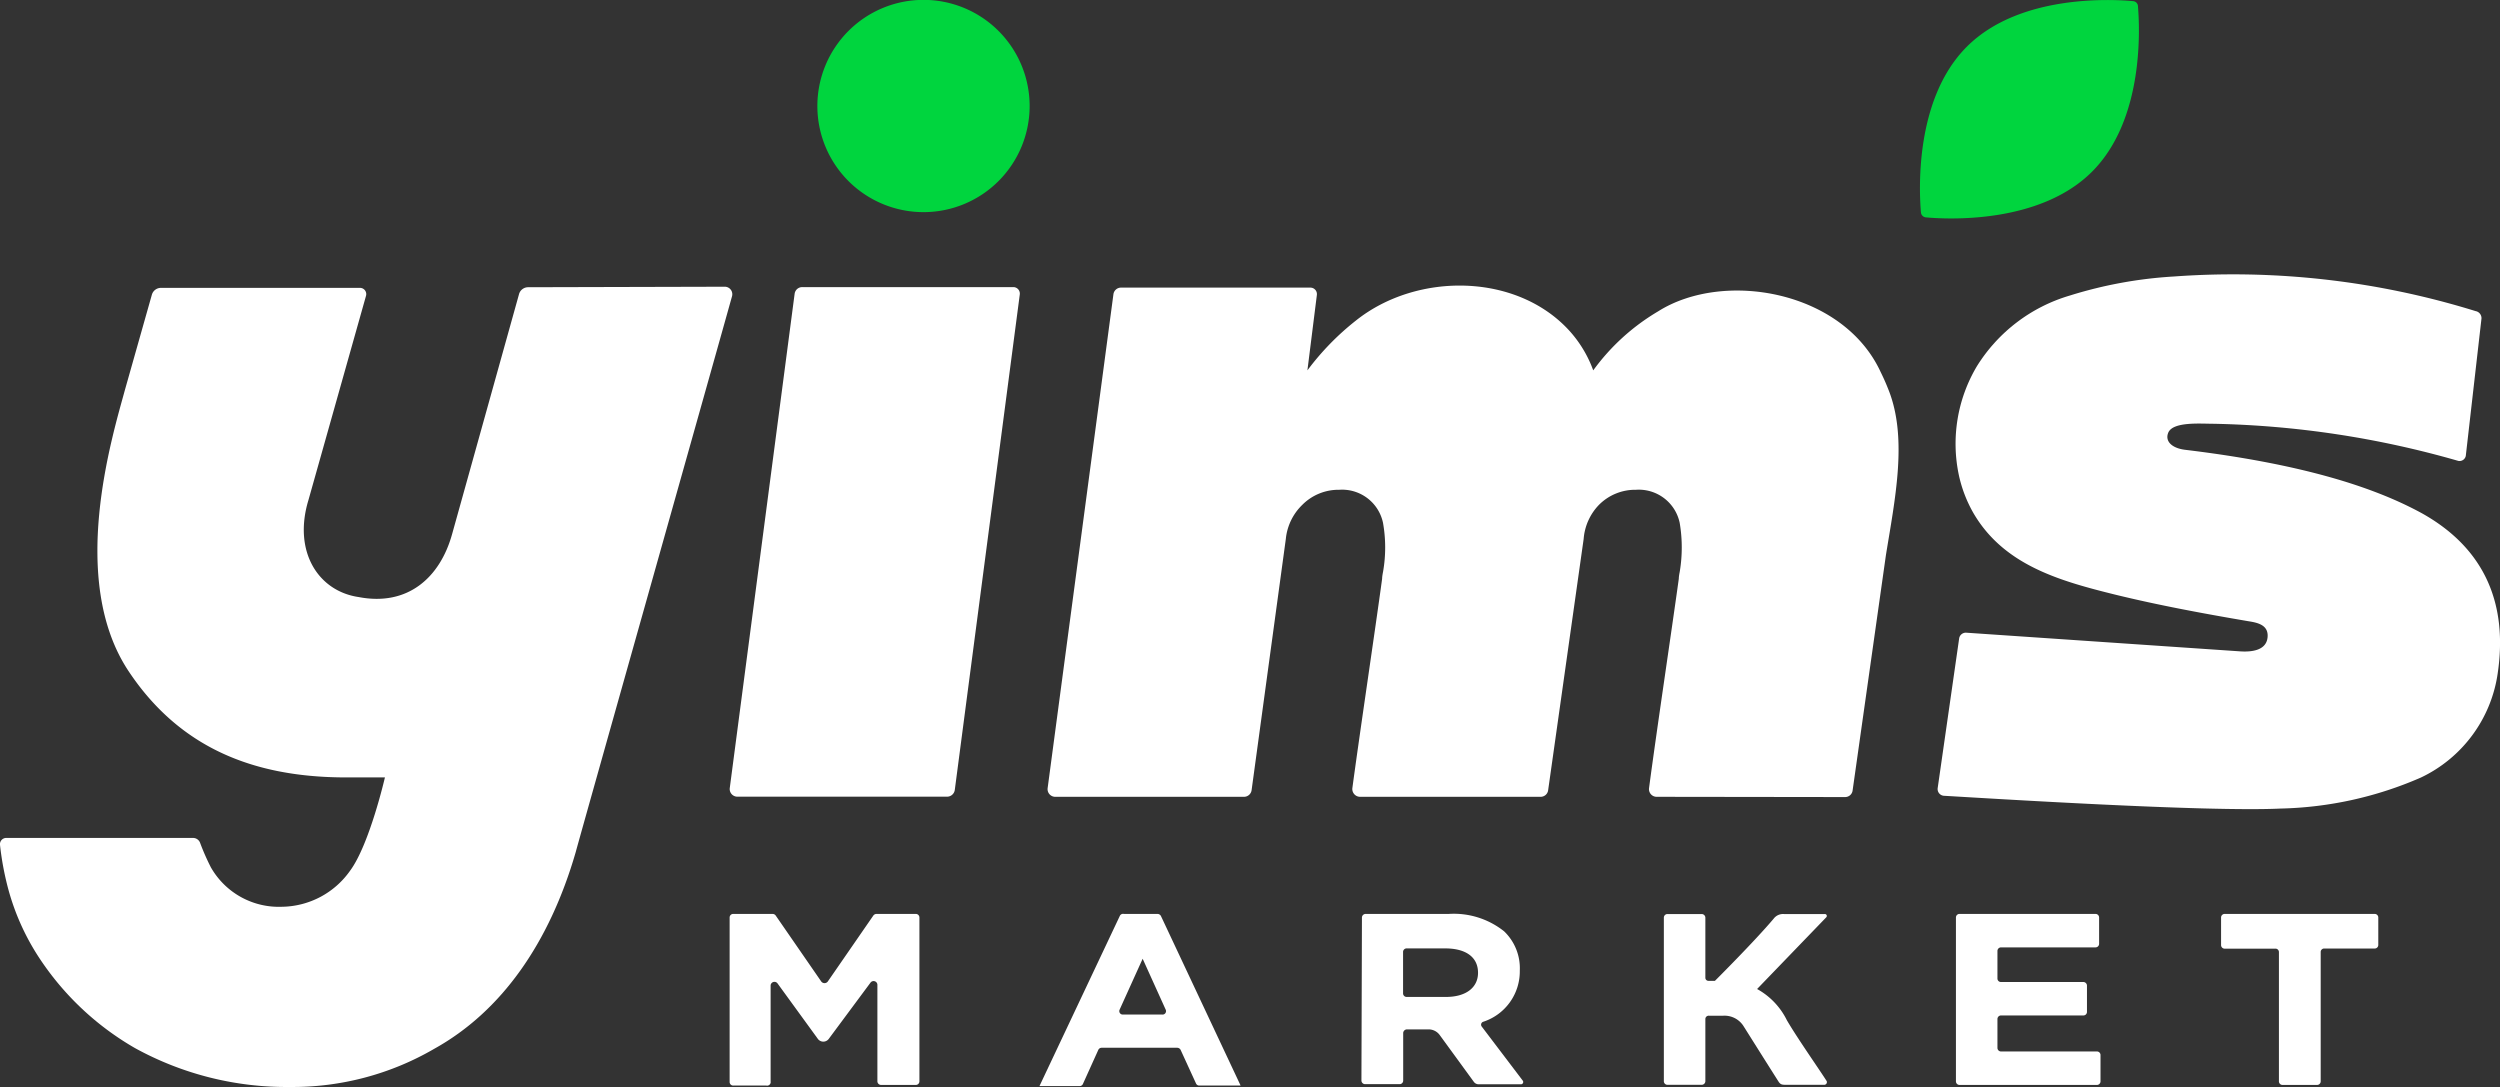 <svg xmlns="http://www.w3.org/2000/svg" viewBox="0 0 195.75 85.12"><rect x="0" y="0" width="195.75" height="85.12" fill="#333333" stroke="none"/><defs><style>.cls-1{fill:#fff}.cls-2{fill:#00d53e}</style></defs><g id="Layer_2" data-name="Layer 2"><g id="레이어_1" data-name="레이어 1"><path class="cls-1" d="M129.72 62.39a.6.6 0 01-.6-.68c.57-4.32 1.78-12.41 2.33-16.39 0-.2.07-.53.07-.53a11.57 11.57 0 000-3.85 3.27 3.27 0 00-3.43-2.59 4 4 0 00-2.9 1.19A4.31 4.31 0 00124 42.2l-2.78 19.67a.59.59 0 01-.59.52h-14.14a.61.61 0 01-.6-.68c.58-4.32 1.79-12.41 2.33-16.39 0-.2.07-.53.07-.53a11.07 11.07 0 000-3.85 3.27 3.27 0 00-3.43-2.59 4 4 0 00-2.9 1.19 4.3 4.3 0 00-1.28 2.66L98 61.87a.6.6 0 01-.6.52H82.63a.6.6 0 01-.6-.68l5.15-38.66a.6.6 0 01.59-.53h14.83a.51.51 0 01.51.58l-.74 5.9a20.69 20.69 0 013.81-3.91c4.77-3.8 12.62-3.74 16.75.86a9.41 9.41 0 011.82 3.05 16.88 16.88 0 015.08-4.62c5.16-3.26 14.5-1.61 17.43 4.76a17.51 17.51 0 01.72 1.67c1.34 3.72.4 8.28-.31 12.64l-2.61 18.44a.59.59 0 01-.59.52zm-72.29 9.17h3.06a.3.3 0 01.25.13l3.57 5.17a.32.32 0 00.5 0l3.57-5.17a.31.31 0 01.25-.13h3.07a.28.28 0 01.29.27v12.85a.28.28 0 01-.29.27H69a.29.29 0 01-.3-.27v-7.59a.3.3 0 00-.54-.15l-3.28 4.42a.53.53 0 01-.83 0L60.88 77a.3.3 0 00-.54.15v7.53A.28.28 0 0160 85h-2.57a.28.28 0 01-.3-.27v-12.9a.28.28 0 01.3-.27zm30.57 0h2.62a.31.31 0 01.28.16L97.14 85h-3.22a.28.28 0 01-.27-.16l-1.21-2.64a.31.31 0 00-.28-.16h-5.89a.29.29 0 00-.27.16l-1.21 2.68a.28.28 0 01-.27.16h-3.13l6.29-13.32a.28.28 0 01.32-.16zm3 7.88a.27.27 0 00.28-.37l-1.81-4-1.81 4a.27.27 0 00.27.37zm15.64-7.61a.29.29 0 01.3-.27h6.5a6.32 6.32 0 014.33 1.36A4 4 0 01119 76a4.15 4.15 0 01-2.85 4 .24.24 0 00-.13.38l3.21 4.23a.18.18 0 01-.16.29h-3.3a.47.47 0 01-.36-.18l-2.69-3.69a1.08 1.08 0 00-.87-.43h-1.67a.3.3 0 00-.31.28v3.74a.28.28 0 01-.29.27h-2.68a.29.29 0 01-.3-.27zm6.58 6.23c1.6 0 2.51-.76 2.51-1.89 0-1.26-1-1.91-2.57-1.91h-3a.28.28 0 00-.3.26v3.28a.28.28 0 00.3.26zm40.23-6.5h10.62a.28.28 0 01.29.27v2.08a.28.28 0 01-.29.27h-7.38a.28.28 0 00-.29.27v2.18a.27.27 0 00.29.26h6.42a.29.29 0 01.3.27v2.09a.28.28 0 01-.3.26h-6.42a.28.28 0 00-.29.27v2.28a.28.28 0 00.29.27h7.48a.28.28 0 01.3.26v2.09a.28.28 0 01-.3.27h-10.72a.28.28 0 01-.3-.27V71.83a.28.28 0 01.3-.27zm24.69 2.72h-3.94a.28.28 0 01-.29-.27v-2.18a.28.28 0 01.29-.27h11.73a.28.28 0 01.29.27V74a.28.28 0 01-.29.27H182a.27.27 0 00-.29.26v10.15a.28.28 0 01-.29.27h-2.68a.28.28 0 01-.3-.27V74.54a.27.27 0 00-.3-.26zm-38.23 5.6a5.62 5.62 0 00-2.33-2.44l5.42-5.62a.15.15 0 00-.13-.25h-3.18a.92.92 0 00-.81.36c-1.49 1.77-4.6 4.87-4.6 4.87h-.5a.24.24 0 01-.25-.23v-4.73a.29.29 0 00-.31-.27h-2.64a.28.28 0 00-.3.28v12.82a.28.28 0 00.3.27h2.64a.29.29 0 00.31-.27v-4.89a.26.26 0 01.28-.25h1.13a1.76 1.76 0 011.6.85c.14.22 1.81 2.88 2.72 4.31.15.23.28.25.56.25h3a.21.21 0 00.21-.29c-.59-.93-2.32-3.39-3.12-4.77z"/><path class="cls-2" d="M72.35 16.61A8.31 8.31 0 1064 8.31a8.31 8.31 0 008.35 8.3z"/><path class="cls-1" d="M57.14 61.71L62.22 23a.6.6 0 01.6-.52h16.53a.51.51 0 01.5.57l-5.09 38.8a.61.61 0 01-.6.53H57.73a.6.6 0 01-.59-.67z"/><path class="cls-2" d="M163.79 13.46c-4.13 4.11-11.38 3.71-13 3.56a.43.43 0 01-.38-.38c-.14-1.65-.52-8.89 3.61-13s11.38-3.7 13-3.55a.41.41 0 01.38.37c.14 1.65.52 8.89-3.61 13z"/><path class="cls-1" d="M41.36 22.49a.74.74 0 00-.72.54L35.4 41.82c-.94 3.39-3.46 5.67-7.31 4.93-3.17-.46-5.16-3.56-3.94-7.59l4.51-16a.49.49 0 00-.47-.62H12.6a.74.74 0 00-.71.54l-2.1 7.42c-1 3.68-4.48 14.92.29 22.07 4 6 9.76 8.23 16.68 8.3h3.38s-1.21 5.26-2.73 7.31A6.63 6.63 0 0122.06 71a6.12 6.12 0 01-5.55-3.09 18 18 0 01-.84-1.91.59.59 0 00-.55-.39H.49a.49.49 0 00-.49.54 22.88 22.88 0 00.67 3.55 18.69 18.69 0 002.44 5.36 22.26 22.26 0 007.45 7 24.59 24.59 0 0012.15 3.05 22.05 22.05 0 0011.31-3c5.23-2.91 9-8.25 11.07-15.43 0-.07 10.68-37.93 12.23-43.49a.59.59 0 00-.57-.74zM153.4 50a.53.53 0 01.56-.46L175.38 51c1 .07 2.07-.1 2.17-1.09s-.81-1.16-1.51-1.27c-3.7-.63-7.1-1.27-10.38-2.07-4.37-1.08-8.73-2.3-11.12-6.36a10.38 10.38 0 01-1.16-3 11.87 11.87 0 011.39-8.5 12.84 12.84 0 017.3-5.57 33.86 33.86 0 018.14-1.49 64.09 64.09 0 0123.63 2.71.56.56 0 01.46.58l-1.22 10.68a.5.5 0 01-.59.47 74.35 74.35 0 00-19.24-2.91c-.95 0-3.13-.18-3.48.71-.27.68.32 1.21 1.33 1.33 8.87 1.07 14.67 2.84 18.59 5 4.93 2.78 6.69 7.15 5.87 12.57a10.71 10.71 0 01-6 8.09 29 29 0 01-11 2.43c-5.82.28-23-.81-26.35-1a.53.53 0 01-.49-.6z"/></g></g></svg>